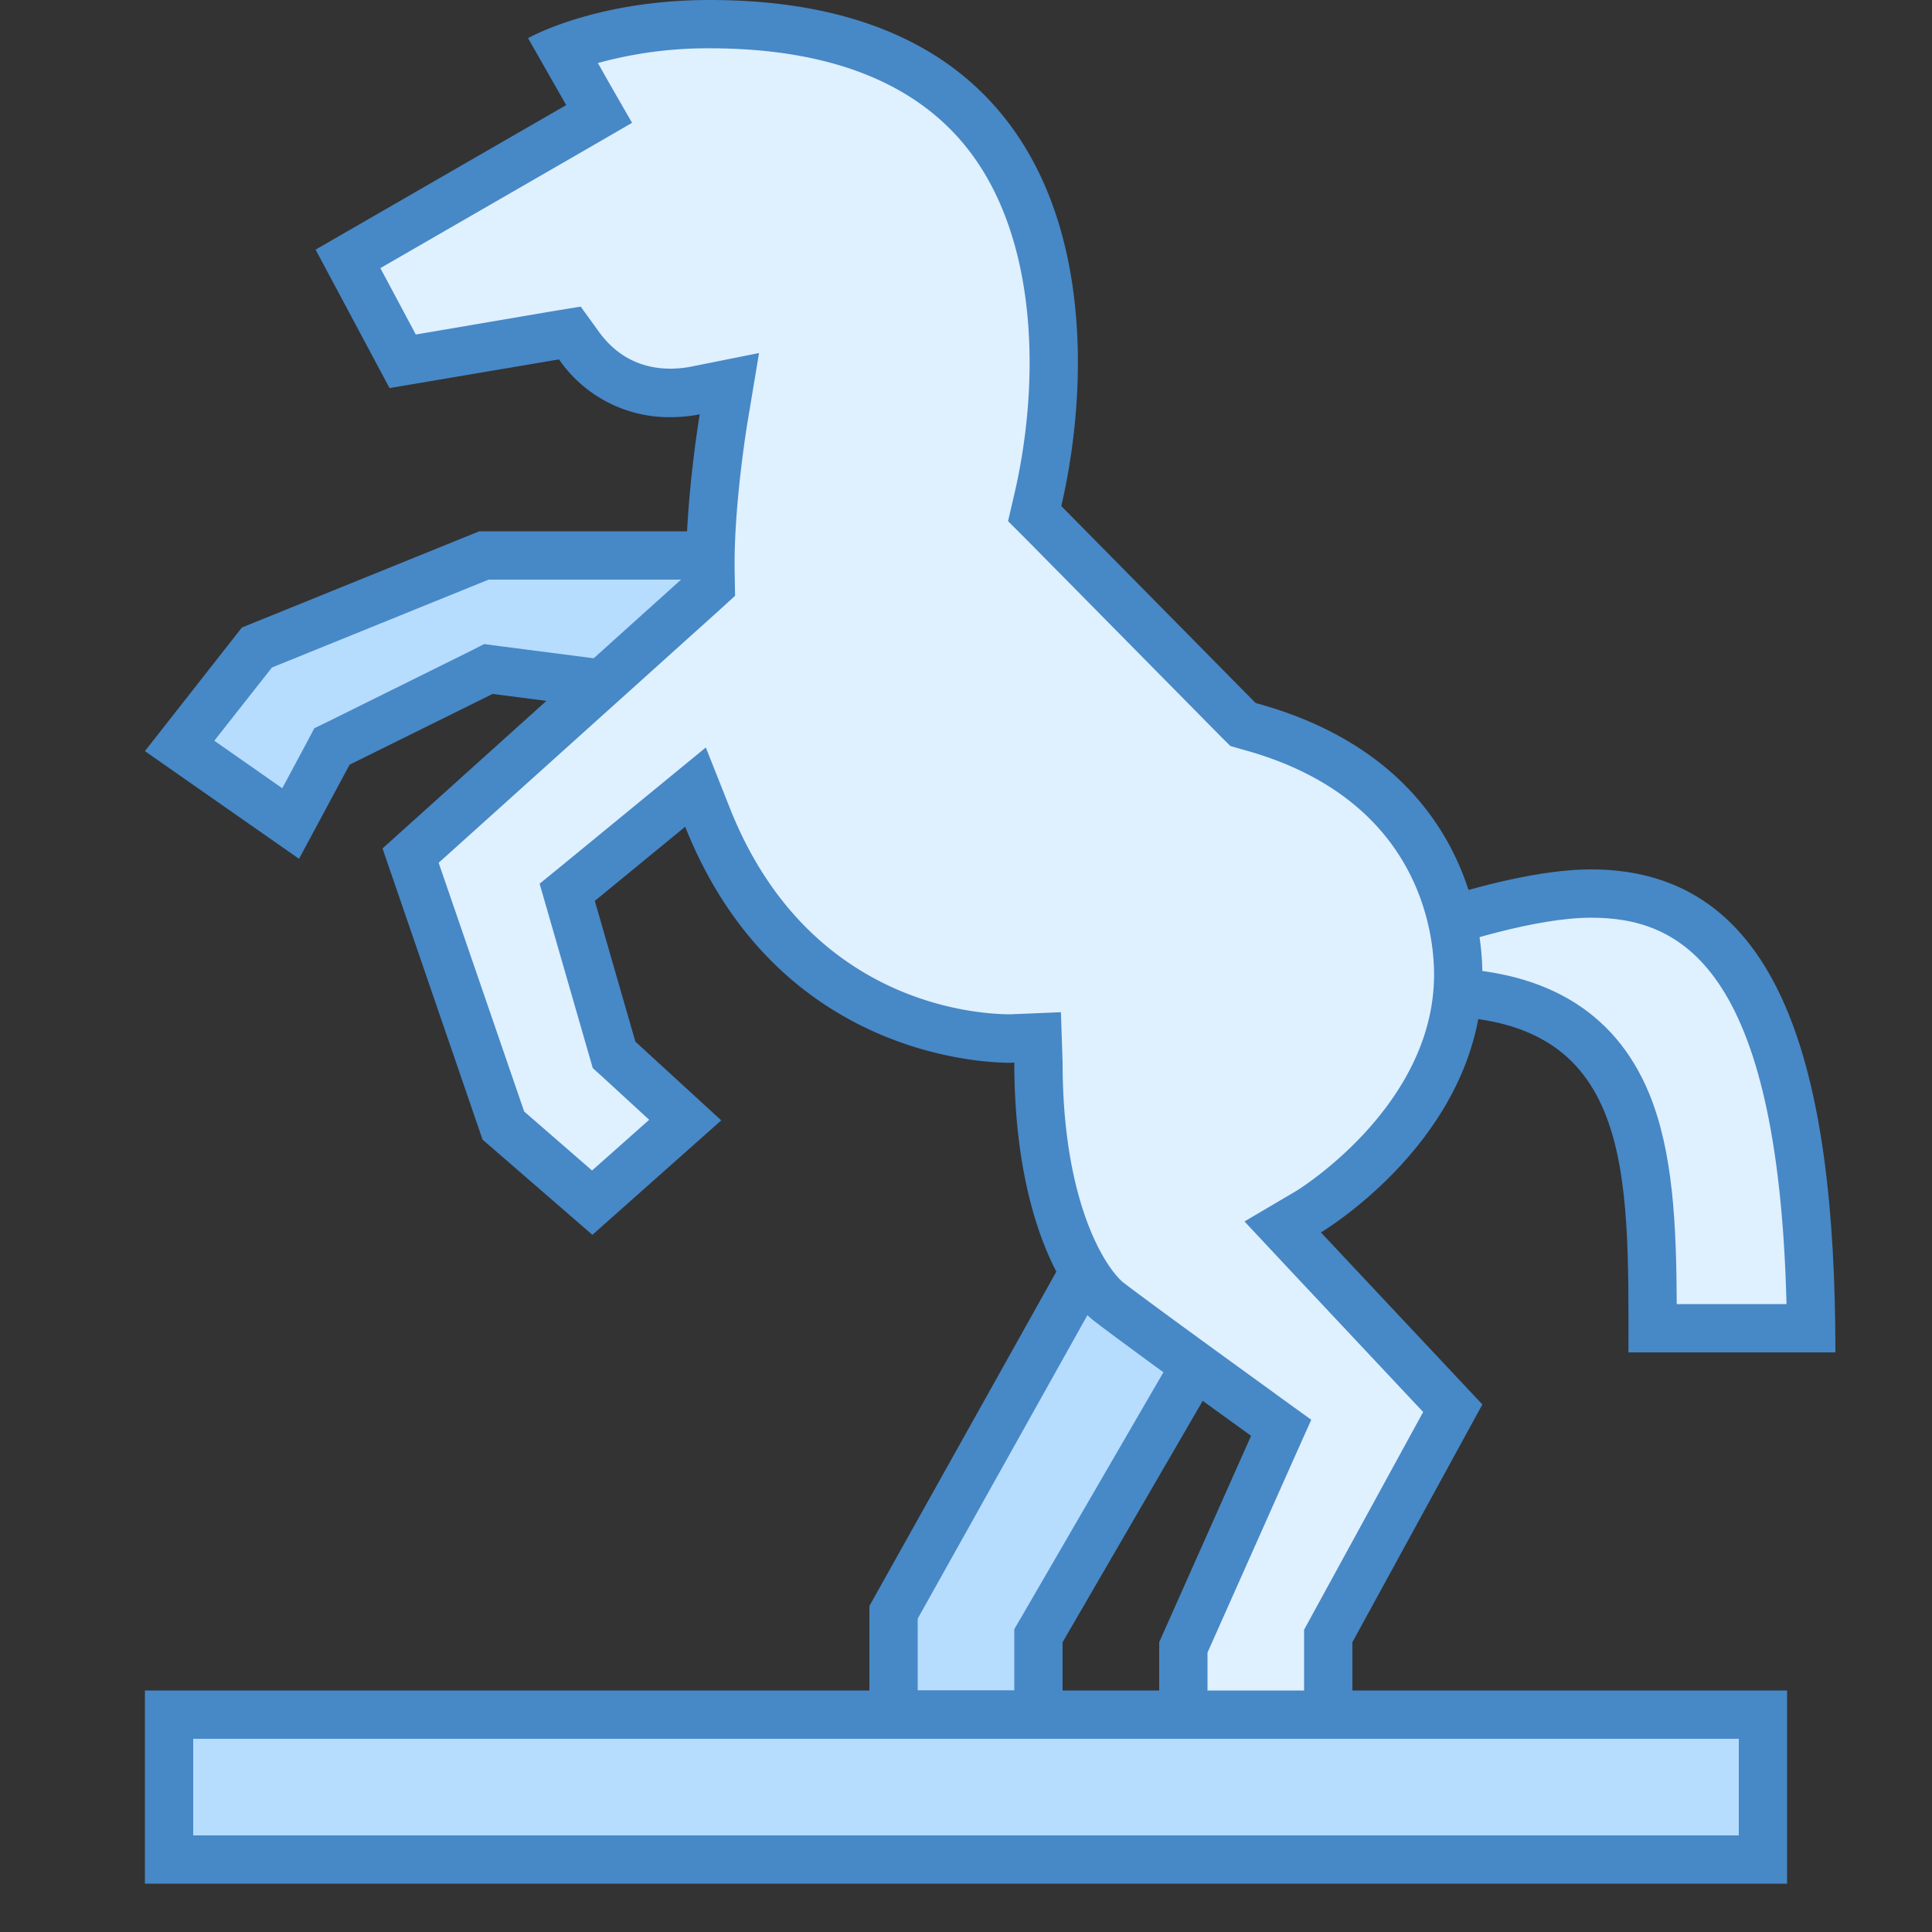 <svg xmlns="http://www.w3.org/2000/svg" viewBox="0 0 40 40"><rect x="0" y="0" width="40" height="40" fill="#333333" stroke="none"/><path d="M3.719 15.441l1.597-2.035L10.02 11.5h5.875l-1.301 2.934-4.48-.582-3.239 1.605-.855 1.594z" fill="#b6dcfe"/><path d="M15.125 12l-.84 1.887-3.96-.512-.302-.04-.27.138-2.956 1.464-.29.141-.148.281-.515.961-1.407-.984L5.63 13.82 10.117 12h5.008m1.535-1H9.922l-4.914 1.992L3 15.551l3.191 2.23 1.047-1.949 2.961-1.465 4.7.61z" fill="#4788c7"/><path d="M34.215 27.5c0-1.762-.016-3.418-.54-4.68-.636-1.535-1.937-2.28-3.984-2.28-.28 0-.582.015-.902.042l-.355-.965c.91-.351 3.035-1.117 4.507-1.117 3.07 0 4.485 2.781 4.555 9z" fill="#dff0fe"/><path d="M32.941 19c1.809 0 3.871.938 4.047 8h-2.273c-.008-1.625-.07-3.145-.574-4.367-.715-1.723-2.211-2.594-4.45-2.594-.18 0-.367.008-.562.016l-.055-.149c1.098-.398 2.742-.906 3.867-.906m0-1c-2.043 0-5.148 1.336-5.148 1.336l.664 1.785c.45-.055.86-.082 1.234-.082 4.145 0 4.024 3.223 4.024 6.961H38c0-5.918-1.137-10-5.059-10z" fill="#4788c7"/><path d="M18.5 35.5v-2.121l4.18-7.473 2.582 1.477-3.762 6.48V35.5z" fill="#b6dcfe"/><path d="M22.871 26.59l1.707.976-3.441 5.93-.137.234V35h-2v-1.488l3.871-6.922m-.383-1.367L18 33.25V36h4v-2l3.95-6.805z" fill="#4788c7"/><path d="M3.5 35.5h33v3h-33z" fill="#b6dcfe"/><path d="M36 36v2H4v-2h32m1-1H3v4h34z" fill="#4788c7"/><path d="M24.5 35.5v-1.395l2.027-4.546-.332-.239s-2.48-1.785-3.23-2.36C22.46 26.57 21.5 25.036 21.5 22v-.52l-.523.02c-.813 0-4.594-.227-6.325-4.566l-.254-.637-2.656 2.176.973 3.367 1.473 1.351-1.922 1.711-1.84-1.601L8.5 17.715l6.215-5.594-.008-.23c-.031-1.403.27-3.211.273-3.23l.122-.716-.711.14a2.395 2.395 0 0 1-.504.052 2.27 2.27 0 0 1-1.907-.989l-.183-.253-3.457.585-1.133-2.12 5.195-3-.761-1.337C12.203.81 13.258.5 14.69.5c2.61 0 4.536.758 5.72 2.25 1.624 2.05 1.62 5.277 1.073 7.613l-.062.27L25.734 15l.133.035c4.016 1.098 4.324 4.211 4.324 5.14 0 3.044-3.062 4.895-3.093 4.915l-.54.316 3.52 3.75-2.578 4.715V35.5z" fill="#dff0fe"/><path d="M14.691 1c2.45 0 4.243.695 5.329 2.063 1.515 1.91 1.5 4.964.976 7.187l-.125.54.39.39 4.024 4.078.188.187.261.075c3.672 1 3.957 3.816 3.957 4.656 0 2.734-2.828 4.465-2.851 4.48l-1.074.633.851.91 2.848 3.035-2.344 4.286-.121.222V35h-2v-.785l1.816-4.078.332-.742-.66-.477c-.023-.02-2.484-1.793-3.218-2.355C22.918 26.293 22 24.945 22 22l-.035-1.043-1.043.043c-.688 0-4.192-.203-5.805-4.254l-.504-1.27-1.058.868-1.871 1.535-.512.418.183.633.84 2.914.078.27.207.187.961.883-1.183 1.05-1.406-1.222-1.77-5.149 5.797-5.218.34-.31-.008-.456c-.031-1.352.262-3.121.266-3.14l.238-1.43-1.422.285a2.31 2.31 0 0 1-.406.039c-.625 0-1.13-.262-1.5-.781l-.364-.504-.617.101-2.797.477-.734-1.375 4.348-2.508.863-.5-.496-.863-.211-.375A8.558 8.558 0 0 1 14.69 1m0-1c-2.375 0-3.757.79-3.757.79l.789 1.386-5.188 2.992 1.531 2.867 3.508-.594a2.77 2.77 0 0 0 2.313 1.196c.222 0 .425-.024.601-.059 0 0-.312 1.86-.277 3.324l-6.29 5.664 2.071 6.028 2.274 1.972 2.668-2.37-1.778-1.63-.84-2.914 1.871-1.535c1.876 4.707 6.102 4.887 6.735 4.887C20.972 22 21 22 21 22c0 3.004.91 4.777 1.66 5.355.754.579 3.242 2.372 3.242 2.372L24 34v2h4v-2l2.691-4.922-3.343-3.562s3.343-1.977 3.343-5.34c0-.988-.343-4.438-4.695-5.621l-4.023-4.078C22.785 6.997 22.785 0 14.69 0z" fill="#4788c7"/></svg>